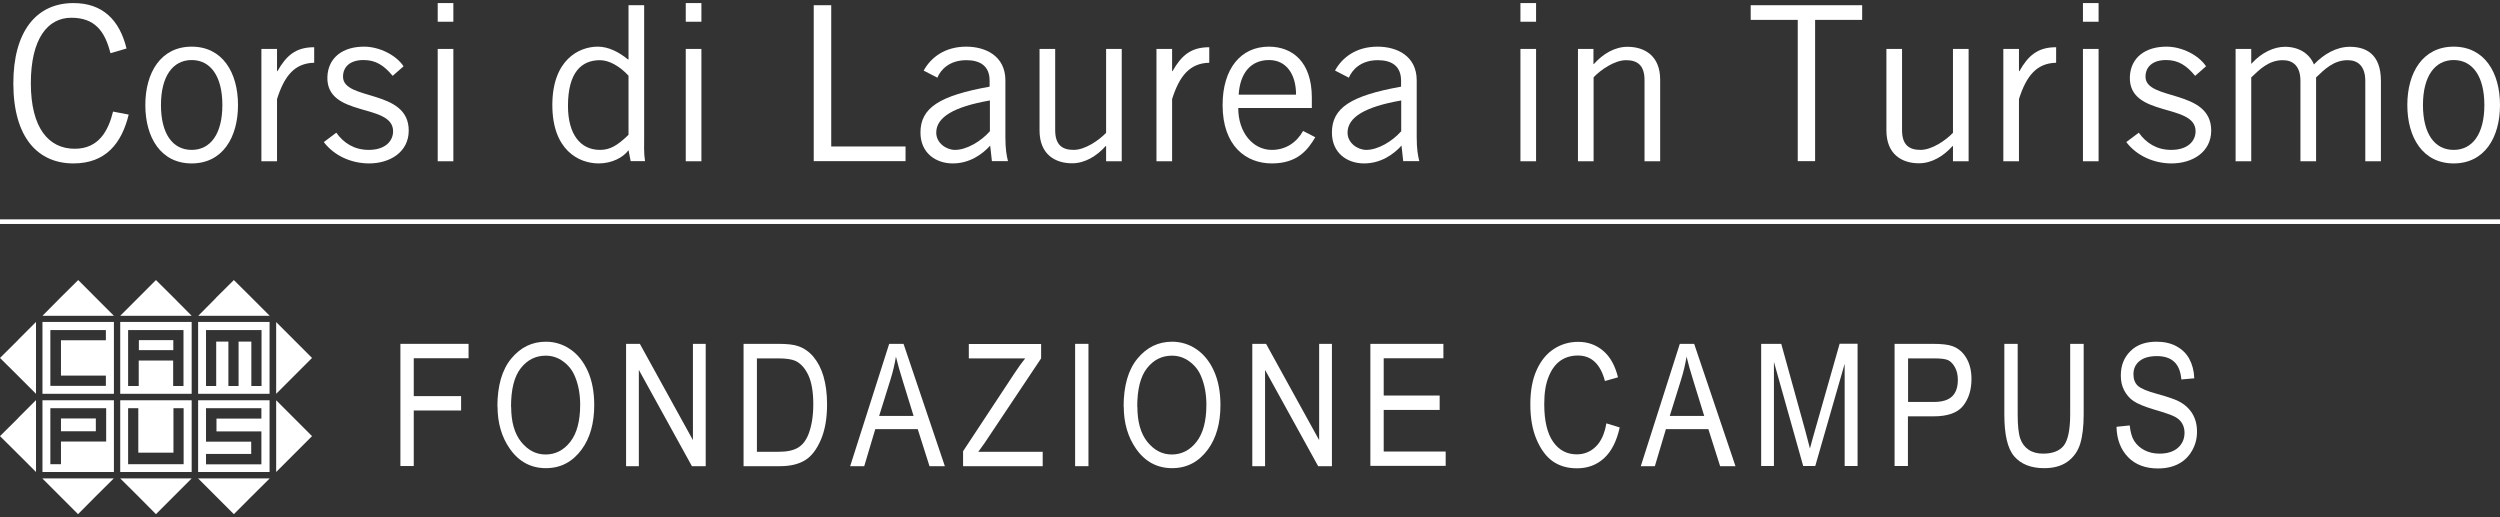 <svg width="406" height="84" viewBox="0 0 406 84" fill="none" xmlns="http://www.w3.org/2000/svg">
<rect x="0" y="0" width="406" height="84" fill="#333333" stroke="none"/>
<g clip-path="url(#clip0_270_4250)">
<path d="M12.674 77.695H6.873L9.762 80.586L12.674 83.5L15.563 80.586L18.476 77.695H12.674ZM25.326 77.695H19.524L22.436 80.586L25.326 83.5L28.238 80.586L31.127 77.695H25.326ZM37.977 77.695H32.175L35.064 80.586L37.977 83.5L40.889 80.586L43.801 77.695H38H37.977ZM9.902 70.04H15.563V67.959H9.902V70.04ZM2.936 67.913L0 70.827L2.936 73.741L5.848 76.655V64.976L2.936 67.89V67.913ZM8.178 66.294H17.241V71.706H9.902V75.383H8.178V66.294ZM6.896 76.655H18.499V64.999H6.896V76.655ZM28.168 73.509V66.294H29.822V75.383H20.806V66.294H22.46V73.509H28.168ZM19.524 76.655H31.127V64.999H19.524V76.655ZM40.796 71.729H33.457V66.294H42.45V67.982H35.157V70.064H42.45V75.406H33.457V73.718H40.796V71.729ZM32.175 76.655H43.778V64.999H32.175V76.655ZM44.85 70.827V76.655L47.762 73.741L50.674 70.827L47.762 67.913L44.85 64.999V70.827ZM22.553 56.859H28.145V55.24H22.553V56.859ZM2.936 55.217L0 58.13L2.936 61.044L5.848 63.958V52.28L2.936 55.194V55.217ZM8.178 53.598H17.194V55.263H9.902V60.998H17.194V62.663H8.178V53.575V53.598ZM6.896 63.958H18.499V52.28H6.896V63.958ZM20.829 53.598H29.799V62.686H28.121V58.547H22.53V62.686H20.806V53.598H20.829ZM19.524 63.958H31.127V52.28H19.524V63.958ZM33.457 53.598H42.473V62.686H40.819V55.471H38.745V62.686H37.091V55.471H35.111V62.686H33.457V53.598ZM32.175 63.958H43.778V52.28H32.175V63.958ZM44.85 58.13V63.958L47.762 61.044L50.674 58.13L47.762 55.217L44.85 52.303V58.13ZM9.785 48.371L6.896 51.285H18.499L15.587 48.371L12.698 45.48L9.785 48.371ZM22.436 48.371L19.524 51.285H31.127L28.238 48.371L25.326 45.48L22.436 48.371ZM35.088 48.371L32.199 51.285H43.801L40.889 48.371L37.977 45.48L35.064 48.371H35.088Z" fill="white"/>
<path d="M20.899 18.608C19.757 23.302 17.148 26.54 11.929 26.54C6.198 26.54 2.167 22.401 2.167 13.52C2.167 5.264 5.778 0.5 11.929 0.5C16.659 0.5 19.408 3.229 20.549 7.877L17.94 8.64C17.031 5.056 15.401 2.882 11.58 2.882C7.759 2.882 5.009 6.258 5.009 13.52C5.009 20.782 7.898 24.158 12.139 24.158C16.053 24.158 17.591 21.221 18.36 18.122L20.899 18.608Z" fill="white"/>
<path d="M31.127 9.751C28.098 9.751 26.141 12.341 26.141 17.058C26.141 21.776 28.075 24.343 31.127 24.343C34.179 24.343 36.113 21.753 36.113 17.058C36.113 12.364 34.179 9.751 31.127 9.751ZM31.127 26.54C26.118 26.54 23.602 22.331 23.602 17.058C23.602 11.786 26.118 7.577 31.127 7.577C36.136 7.577 38.652 11.786 38.652 17.058C38.652 22.331 36.136 26.54 31.127 26.54Z" fill="white"/>
<path d="M42.45 7.946H44.99V11.554H45.06C46.481 9.057 47.995 7.669 51.024 7.669V10.19C47.832 10.259 46.178 12.34 44.99 16.087V26.193H42.45V7.946Z" fill="white"/>
<path d="M54.612 21.545C55.824 23.256 57.571 24.343 59.877 24.343C62.627 24.343 63.838 22.863 63.838 21.314C63.838 16.688 52.958 19.14 53.167 12.479C53.284 9.334 55.707 7.53 59.248 7.577C61.648 7.623 64.304 8.918 65.539 10.768L63.768 12.317C62.347 10.606 61.019 9.75 59.039 9.75C56.872 9.75 55.707 10.837 55.707 12.456C55.707 16.411 66.378 14.399 66.378 21.198C66.378 24.736 63.279 26.54 59.947 26.54C57.082 26.54 54.286 25.314 52.585 23.071L54.589 21.568L54.612 21.545Z" fill="white"/>
<path d="M71.084 26.193H73.624V7.947H71.084V26.193ZM71.084 3.53H73.624V0.5H71.084V3.53Z" fill="white"/>
<path d="M102.071 12.294C100.697 10.791 98.949 9.773 97.435 9.773C94.476 9.773 92.239 11.693 92.239 17.197C92.239 21.822 94.266 24.343 97.435 24.343C99.066 24.343 100.254 23.649 102.071 21.892V12.271V12.294ZM104.611 0.847V22.169C104.611 23.51 104.541 24.829 104.751 26.17H102.421L102.071 24.389C101.232 25.546 99.415 26.54 97.225 26.54C93.987 26.54 89.7 24.366 89.7 17.058C89.7 9.75 93.987 7.576 97.085 7.576C98.809 7.576 100.51 8.455 101.931 9.612L102.071 9.681V0.847H104.611Z" fill="white"/>
<path d="M111.367 26.193H113.907V7.947H111.367V26.193ZM111.367 3.53H113.907V0.5H111.367V3.53Z" fill="white"/>
<path d="M132.149 0.847V26.17H147.06V23.788H134.992V0.847H132.149Z" fill="white"/>
<path d="M160.737 16.318C154.912 17.336 152.046 19.024 152.046 21.545C152.046 23.233 153.677 24.343 155.098 24.343C156.939 24.343 159.269 23.002 160.76 21.314V16.295L160.737 16.318ZM150.019 11.439C151.184 9.334 153.444 7.577 156.916 7.577C160.014 7.577 163.276 9.057 163.276 13.058V22.239C163.276 24.227 163.463 25.222 163.695 26.17H161.086L160.806 23.649C159.525 25.06 157.475 26.54 154.726 26.54C151.976 26.54 149.483 24.852 149.483 21.522C149.483 17.521 152.559 15.532 160.713 14.075V13.104C160.713 10.676 159.129 9.774 156.939 9.774C154.12 9.774 152.722 11.393 152.233 12.618L149.996 11.462L150.019 11.439Z" fill="white"/>
<path d="M179.632 26.17V23.719H179.562C178.117 25.338 176.207 26.517 174.11 26.517C171.384 26.517 168.821 25.106 168.821 21.175V7.947H171.361V21.129C171.361 23.557 172.526 24.343 174.366 24.343C176.207 24.343 178.467 22.794 179.632 21.568V7.947H182.171V26.193H179.632V26.17Z" fill="white"/>
<path d="M187.81 7.946H190.349V11.554H190.419C191.84 9.057 193.355 7.669 196.383 7.669V10.19C193.215 10.259 191.537 12.34 190.349 16.087V26.193H187.81V7.946Z" fill="white"/>
<path d="M210.479 15.37C210.479 11.994 208.848 9.751 206.099 9.751C203.024 9.751 201.369 11.994 201.16 15.37H210.479ZM213.601 22.285C212.39 24.343 210.712 26.54 206.542 26.54C202.371 26.54 198.55 23.719 198.55 17.058C198.55 11.161 201.509 7.577 206.052 7.577C209.873 7.577 213.042 10.028 213.042 15.856V17.544H201.09C201.09 21.545 203.49 24.343 206.542 24.343C208.802 24.343 210.572 23.141 211.621 21.267L213.601 22.285Z" fill="white"/>
<path d="M227.534 16.318C221.709 17.336 218.843 19.024 218.843 21.545C218.843 23.233 220.474 24.343 221.895 24.343C223.736 24.343 226.066 23.002 227.557 21.314V16.295L227.534 16.318ZM216.816 11.439C217.981 9.334 220.241 7.577 223.713 7.577C226.835 7.577 230.073 9.057 230.073 13.058V22.239C230.073 24.227 230.26 25.222 230.493 26.17H227.883L227.604 23.649C226.322 25.06 224.272 26.54 221.523 26.54C218.773 26.54 216.304 24.852 216.304 21.522C216.304 17.521 219.379 15.532 227.534 14.075V13.104C227.534 10.676 225.949 9.774 223.759 9.774C220.94 9.774 219.566 11.393 219.053 12.618L216.816 11.462V11.439Z" fill="white"/>
<path d="M246.918 26.193H249.457V7.947H246.918V26.193ZM246.918 3.53H249.457V0.5H246.918V3.53Z" fill="white"/>
<path d="M258.777 7.947V10.398H258.847C260.291 8.779 262.202 7.6 264.299 7.6C267.025 7.6 269.611 9.01 269.611 12.942V26.193H267.071V13.011C267.071 10.583 265.906 9.773 264.066 9.773C262.225 9.773 259.965 11.323 258.8 12.549V26.193H256.261V7.947H258.8H258.777Z" fill="white"/>
<path d="M284.312 0.847V3.229H291.954V26.17H294.773V3.229H302.415V0.847H284.312Z" fill="white"/>
<path d="M317.163 26.17V23.719H317.093C315.649 25.338 313.738 26.517 311.641 26.517C308.915 26.517 306.353 25.106 306.353 21.175V7.947H308.892V21.129C308.892 23.557 310.057 24.343 311.898 24.343C313.738 24.343 315.998 22.794 317.163 21.568V7.947H319.703V26.193H317.163V26.17Z" fill="white"/>
<path d="M325.341 7.946H327.88V11.554H327.95C329.371 9.057 330.886 7.669 333.915 7.669V10.19C330.746 10.259 329.069 12.34 327.88 16.087V26.193H325.341V7.946Z" fill="white"/>
<path d="M338.271 26.193H340.811V7.947H338.271V26.193ZM338.271 3.53H340.811V0.5H338.271V3.53Z" fill="white"/>
<path d="M347.335 21.545C348.546 23.256 350.293 24.343 352.6 24.343C355.349 24.343 356.561 22.863 356.561 21.314C356.561 16.688 345.68 19.14 345.89 12.479C346.007 9.334 348.43 7.53 351.971 7.577C354.371 7.623 357.027 8.918 358.262 10.768L356.491 12.317C355.07 10.606 353.742 9.75 351.761 9.75C349.618 9.75 348.43 10.837 348.43 12.456C348.43 16.411 359.1 14.399 359.1 21.198C359.1 24.736 356.002 26.54 352.67 26.54C349.804 26.54 347.008 25.314 345.308 23.071L347.311 21.568L347.335 21.545Z" fill="white"/>
<path d="M363.061 26.17V7.947H365.601V10.375L365.74 10.236C367.301 8.525 369.305 7.6 371.076 7.6C373.452 7.6 375.106 8.802 375.782 10.467C377.413 8.756 379.463 7.6 381.607 7.6C384.053 7.6 386.662 8.617 386.662 13.15V26.193H384.123V13.15C384.123 10.698 382.888 9.773 381.257 9.773C378.997 9.773 377.506 11.254 376.132 12.572V26.193H373.592V13.15C373.592 10.698 372.357 9.773 370.726 9.773C368.466 9.773 366.975 11.254 365.601 12.572V26.193H363.061V26.17Z" fill="white"/>
<path d="M398.475 9.751C395.446 9.751 393.489 12.341 393.489 17.058C393.489 21.776 395.423 24.343 398.475 24.343C401.527 24.343 403.461 21.753 403.461 17.058C403.461 12.364 401.527 9.751 398.475 9.751ZM398.475 26.54C393.465 26.54 390.949 22.331 390.949 17.058C390.949 11.786 393.465 7.577 398.475 7.577C403.484 7.577 406 11.786 406 17.058C406 22.331 403.484 26.54 398.475 26.54Z" fill="white"/>
<path d="M65.026 75.706V55.841H76.093V58.177H67.193V64.328H74.882V66.664H67.193V75.683H65.026V75.706Z" fill="white"/>
<path d="M80.776 66.04C80.776 62.663 81.522 60.05 83.036 58.223C84.551 56.396 86.415 55.494 88.651 55.494C90.096 55.494 91.424 55.91 92.612 56.72C93.8 57.529 94.755 58.709 95.454 60.258C96.153 61.808 96.503 63.658 96.503 65.785C96.503 68.722 95.827 71.127 94.476 72.978C92.985 75.013 91.051 76.03 88.651 76.03C86.251 76.03 84.271 74.99 82.803 72.885C81.475 70.989 80.8 68.699 80.8 66.017L80.776 66.04ZM83.013 66.063C83.013 68.514 83.549 70.411 84.644 71.775C85.739 73.116 87.044 73.81 88.605 73.81C90.166 73.81 91.54 73.139 92.612 71.752C93.684 70.387 94.22 68.375 94.22 65.739C94.22 64.028 93.94 62.501 93.381 61.16C92.962 60.119 92.309 59.31 91.447 58.686C90.585 58.061 89.653 57.761 88.628 57.761C86.997 57.761 85.646 58.431 84.574 59.796C83.502 61.16 82.99 63.241 82.99 66.086L83.013 66.063Z" fill="white"/>
<path d="M101.675 75.706V55.841H103.912L112.532 71.474V55.841H114.606V75.706H112.369L103.749 60.073V75.706H101.652H101.675Z" fill="white"/>
<path d="M120.756 75.706V55.841H126.418C127.816 55.841 128.888 55.956 129.61 56.211C130.565 56.535 131.404 57.113 132.103 57.945C132.802 58.778 133.361 59.842 133.734 61.114C134.106 62.386 134.316 63.912 134.316 65.669C134.316 67.913 133.99 69.832 133.314 71.405C132.639 72.977 131.8 74.087 130.751 74.735C129.703 75.382 128.352 75.706 126.674 75.706H120.756ZM122.923 73.371H126.418C127.839 73.371 128.888 73.139 129.633 72.677C130.379 72.214 130.915 71.497 131.311 70.48C131.823 69.138 132.079 67.52 132.079 65.646C132.079 63.634 131.8 62.039 131.264 60.906C130.728 59.772 130.006 58.986 129.144 58.593C128.561 58.339 127.629 58.2 126.371 58.2H122.923V73.371Z" fill="white"/>
<path d="M138.067 75.706L144.405 55.841H146.734L153.444 75.706H150.951L149.041 69.693H142.145L140.351 75.706H138.067ZM142.774 67.543H148.365L146.665 62.039C146.129 60.35 145.756 58.986 145.5 57.922C145.29 59.194 144.987 60.466 144.591 61.715L142.774 67.543Z" fill="white"/>
<path d="M156.403 75.707V73.278L164.791 60.559C165.373 59.68 165.932 58.894 166.491 58.2H157.335V55.864H169.077V58.2L159.875 71.983L158.873 73.371H169.334V75.707H156.356H156.403Z" fill="white"/>
<path d="M174.599 75.706V55.841H176.766V75.706H174.599Z" fill="white"/>
<path d="M182.474 66.04C182.474 62.663 183.22 60.05 184.734 58.223C186.248 56.396 188.112 55.494 190.349 55.494C191.794 55.494 193.122 55.91 194.31 56.72C195.498 57.529 196.453 58.709 197.152 60.258C197.851 61.808 198.201 63.658 198.201 65.785C198.201 68.722 197.525 71.127 196.174 72.978C194.683 75.013 192.749 76.03 190.349 76.03C187.949 76.03 185.969 74.99 184.501 72.885C183.173 70.989 182.497 68.699 182.497 66.017L182.474 66.04ZM184.711 66.063C184.711 68.514 185.247 70.411 186.342 71.775C187.437 73.116 188.741 73.81 190.302 73.81C191.863 73.81 193.238 73.139 194.31 71.752C195.382 70.387 195.917 68.375 195.917 65.739C195.917 64.028 195.638 62.501 195.079 61.16C194.659 60.119 194.007 59.31 193.145 58.686C192.283 58.061 191.351 57.761 190.326 57.761C188.695 57.761 187.344 58.431 186.272 59.796C185.2 61.16 184.687 63.241 184.687 66.086L184.711 66.063Z" fill="white"/>
<path d="M203.373 75.706V55.841H205.61L214.23 71.474V55.841H216.304V75.706H214.067L205.446 60.073V75.706H203.35H203.373Z" fill="white"/>
<path d="M222.548 75.706V55.841H234.407V58.177H224.714V64.236H233.801V66.571H224.714V73.324H234.779V75.66H222.524L222.548 75.706Z" fill="white"/>
<path d="M260.85 68.745L263.04 69.416C262.551 71.636 261.712 73.301 260.501 74.411C259.289 75.521 257.822 76.053 256.097 76.053C254.583 76.053 253.278 75.683 252.207 74.943C251.135 74.203 250.249 73.024 249.551 71.405C248.852 69.786 248.525 67.867 248.525 65.646C248.525 63.426 248.875 61.599 249.551 60.096C250.226 58.593 251.158 57.437 252.346 56.673C253.511 55.91 254.839 55.517 256.284 55.517C257.868 55.517 259.219 56.003 260.361 56.974C261.503 57.945 262.295 59.379 262.761 61.276L260.641 61.877C259.918 59.125 258.451 57.737 256.26 57.737C255.165 57.737 254.21 58.015 253.418 58.57C252.626 59.125 251.974 59.98 251.508 61.16C251.018 62.339 250.785 63.819 250.785 65.623C250.785 68.352 251.275 70.387 252.23 71.752C253.185 73.116 254.467 73.787 256.074 73.787C257.262 73.787 258.287 73.371 259.15 72.538C260.012 71.705 260.594 70.433 260.874 68.745H260.85Z" fill="white"/>
<path d="M266.465 75.706L272.803 55.841H275.132L281.842 75.706H279.349L277.439 69.693H270.543L268.749 75.706H266.465ZM271.172 67.543H276.763L275.062 62.039C274.527 60.35 274.154 58.986 273.898 57.922C273.688 59.194 273.385 60.466 272.989 61.715L271.172 67.543Z" fill="white"/>
<path d="M286.013 75.706V55.841H289.275L293.166 69.902L293.935 72.839C294.121 72.099 294.424 71.035 294.82 69.647L298.757 55.818H301.67V75.683H299.573V59.079L294.797 75.683H292.84L288.087 58.778V75.683H285.99L286.013 75.706Z" fill="white"/>
<path d="M307.68 75.706V55.841H313.854C315.299 55.841 316.394 55.956 317.069 56.211C318.025 56.558 318.77 57.182 319.329 58.13C319.889 59.078 320.168 60.212 320.168 61.553C320.168 63.334 319.702 64.791 318.794 65.924C317.885 67.057 316.277 67.612 314.041 67.612H309.847V75.683H307.68V75.706ZM309.847 65.276H314.087C315.415 65.276 316.394 64.976 317.023 64.374C317.652 63.773 317.955 62.871 317.955 61.669C317.955 60.882 317.792 60.212 317.489 59.657C317.186 59.102 316.813 58.709 316.394 58.5C315.974 58.292 315.182 58.2 314.064 58.2H309.87V65.299L309.847 65.276Z" fill="white"/>
<path d="M336.221 55.841H338.388V67.311C338.388 69.231 338.202 70.803 337.829 72.052C337.456 73.278 336.757 74.249 335.779 74.966C334.777 75.683 333.519 76.03 331.981 76.03C329.814 76.03 328.207 75.382 327.111 74.111C326.016 72.839 325.504 70.549 325.504 67.311V55.841H327.671V67.311C327.671 69.115 327.81 70.41 328.09 71.22C328.37 72.029 328.836 72.63 329.465 73.047C330.094 73.463 330.886 73.671 331.794 73.671C333.332 73.671 334.474 73.232 335.149 72.376C335.825 71.52 336.198 69.809 336.198 67.311V55.841H336.221Z" fill="white"/>
<path d="M343.816 69.3L345.867 69.092C345.983 70.179 346.216 71.035 346.612 71.636C347.008 72.237 347.544 72.746 348.266 73.116C348.989 73.486 349.804 73.671 350.689 73.671C351.971 73.671 352.996 73.348 353.695 72.723C354.394 72.099 354.767 71.289 354.767 70.272C354.767 69.694 354.627 69.185 354.371 68.746C354.114 68.306 353.718 67.959 353.206 67.682C352.693 67.404 351.551 67.011 349.804 66.502C348.266 66.04 347.148 65.577 346.496 65.138C345.843 64.698 345.331 64.097 344.958 63.38C344.585 62.663 344.422 61.877 344.422 60.975C344.422 59.356 344.935 58.061 345.983 57.02C347.032 55.98 348.429 55.494 350.223 55.494C351.435 55.494 352.507 55.725 353.415 56.211C354.324 56.697 355.046 57.367 355.536 58.269C356.025 59.171 356.304 60.212 356.351 61.438L354.254 61.623C354.138 60.328 353.765 59.379 353.089 58.755C352.414 58.13 351.482 57.83 350.27 57.83C349.058 57.83 348.103 58.107 347.451 58.639C346.799 59.171 346.472 59.888 346.472 60.767C346.472 61.576 346.705 62.201 347.171 62.64C347.637 63.08 348.709 63.542 350.363 63.981C351.971 64.421 353.112 64.814 353.765 65.138C354.767 65.647 355.512 66.317 356.025 67.15C356.537 67.982 356.794 68.954 356.794 70.11C356.794 71.266 356.514 72.284 355.978 73.209C355.442 74.134 354.72 74.851 353.788 75.336C352.856 75.822 351.761 76.076 350.456 76.076C348.429 76.076 346.799 75.475 345.61 74.249C344.422 73.024 343.77 71.405 343.723 69.324L343.816 69.3Z" fill="white"/>
<path d="M0 35.998H406" stroke="white" stroke-width="0.75" stroke-miterlimit="10"/>
</g>
<defs>
<clipPath id="clip0_270_4250">
<rect width="406" height="83" fill="white" transform="translate(0 0.5)"/>
</clipPath>
</defs>
</svg>
